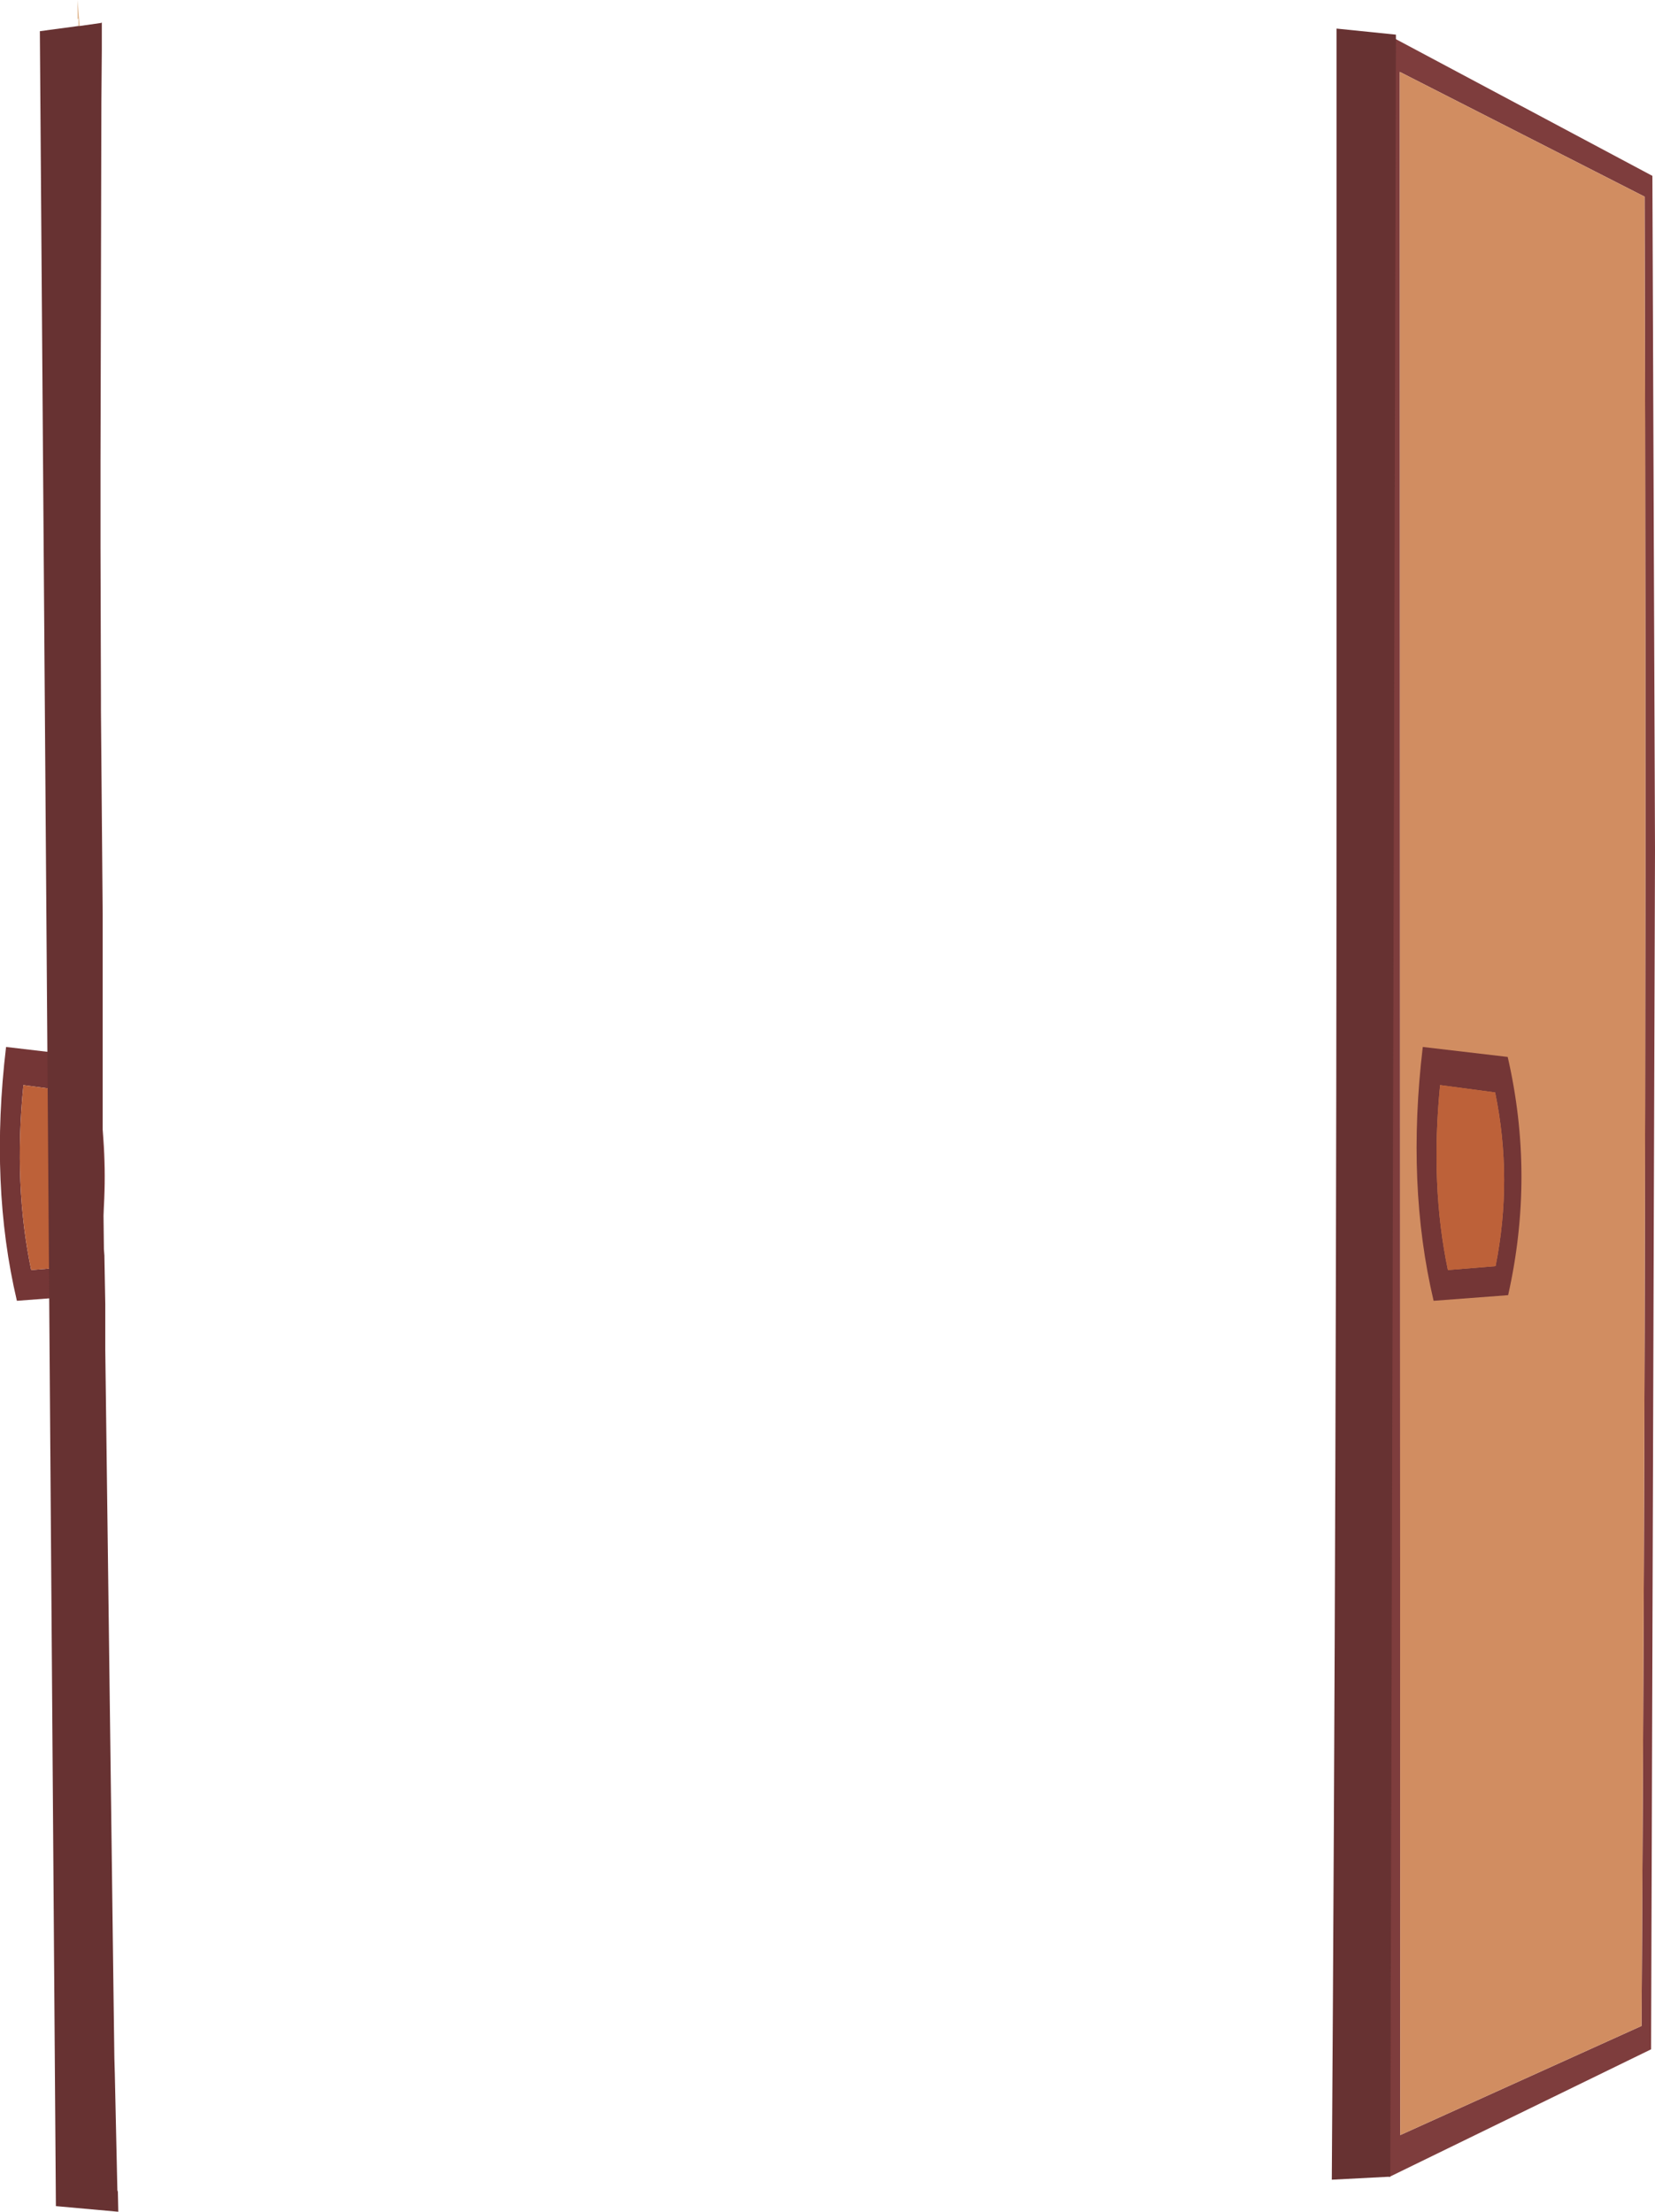 <?xml version="1.0" encoding="UTF-8" standalone="no"?>
<svg xmlns:xlink="http://www.w3.org/1999/xlink" height="255.3px" width="191.0px" xmlns="http://www.w3.org/2000/svg">
  <g transform="matrix(1.0, 0.0, 0.0, 1.0, -37.1, 2.6)">
    <path d="M226.9 20.1 L198.65 5.7 198.7 243.85 226.55 231.25 Q227.2 123.95 226.9 20.1 M227.8 17.7 L228.1 95.5 227.65 233.95 197.4 248.7 197.5 1.55 227.8 17.7" fill="#7e3d3d" fill-rule="evenodd" stroke="none"/>
    <path d="M226.9 20.1 Q227.2 123.95 226.55 231.25 L198.7 243.85 198.65 5.7 226.9 20.1" fill="#d18d61" fill-rule="evenodd" stroke="none"/>
    <path d="M211.1 119.4 Q214.25 133.1 211.15 146.9 L202.55 147.55 Q199.4 134.2 201.3 118.25 L211.1 119.4 M209.7 143.55 Q211.7 133.5 209.65 123.5 L203.3 122.65 Q202.15 134.25 204.2 144.0 L209.7 143.55" fill="#743636" fill-rule="evenodd" stroke="none"/>
    <path d="M209.7 143.55 L204.2 144.0 Q202.15 134.25 203.3 122.65 L209.65 123.5 Q211.7 133.5 209.7 143.55" fill="#bd6139" fill-rule="evenodd" stroke="none"/>
    <path d="M198.2 1.4 L197.55 248.65 190.8 249.0 Q191.35 166.9 191.35 79.75 L191.35 0.7 198.2 1.4" fill="#673232" fill-rule="evenodd" stroke="none"/>
    <path d="M47.6 119.4 Q50.75 133.1 47.65 146.9 L39.05 147.55 Q35.9 134.2 37.8 118.25 L47.6 119.4 M46.2 143.55 Q48.2 133.5 46.15 123.5 L39.8 122.65 Q38.65 134.25 40.7 144.0 L46.2 143.55" fill="#743636" fill-rule="evenodd" stroke="none"/>
    <path d="M46.2 143.55 L40.7 144.0 Q38.65 134.25 39.8 122.65 L46.15 123.5 Q48.2 133.5 46.2 143.55" fill="#bd6139" fill-rule="evenodd" stroke="none"/>
    <path d="M46.15 0.4 L46.15 -0.45 46.05 -0.4 46.05 -0.45 46.05 -2.6 46.3 0.4 46.15 0.4" fill="#e2ba94" fill-rule="evenodd" stroke="none"/>
    <path d="M46.3 0.4 L48.75 0.05 48.85 0.0 48.85 1.55 48.85 3.05 48.85 3.2 48.8 9.2 48.7 50.6 48.7 51.2 48.7 52.5 48.7 60.65 48.75 78.25 48.75 79.45 48.95 103.0 48.95 129.3 49.1 142.35 49.15 141.6 49.15 142.45 49.25 147.95 49.25 148.3 49.25 149.2 49.25 152.15 49.25 153.25 50.2 227.5 50.3 235.0 50.35 236.75 50.65 250.4 50.7 250.2 50.75 252.7 43.55 252.05 41.7 1.0 46.15 0.4 46.3 0.4" fill="#673232" fill-rule="evenodd" stroke="none"/>
  </g>
</svg>
